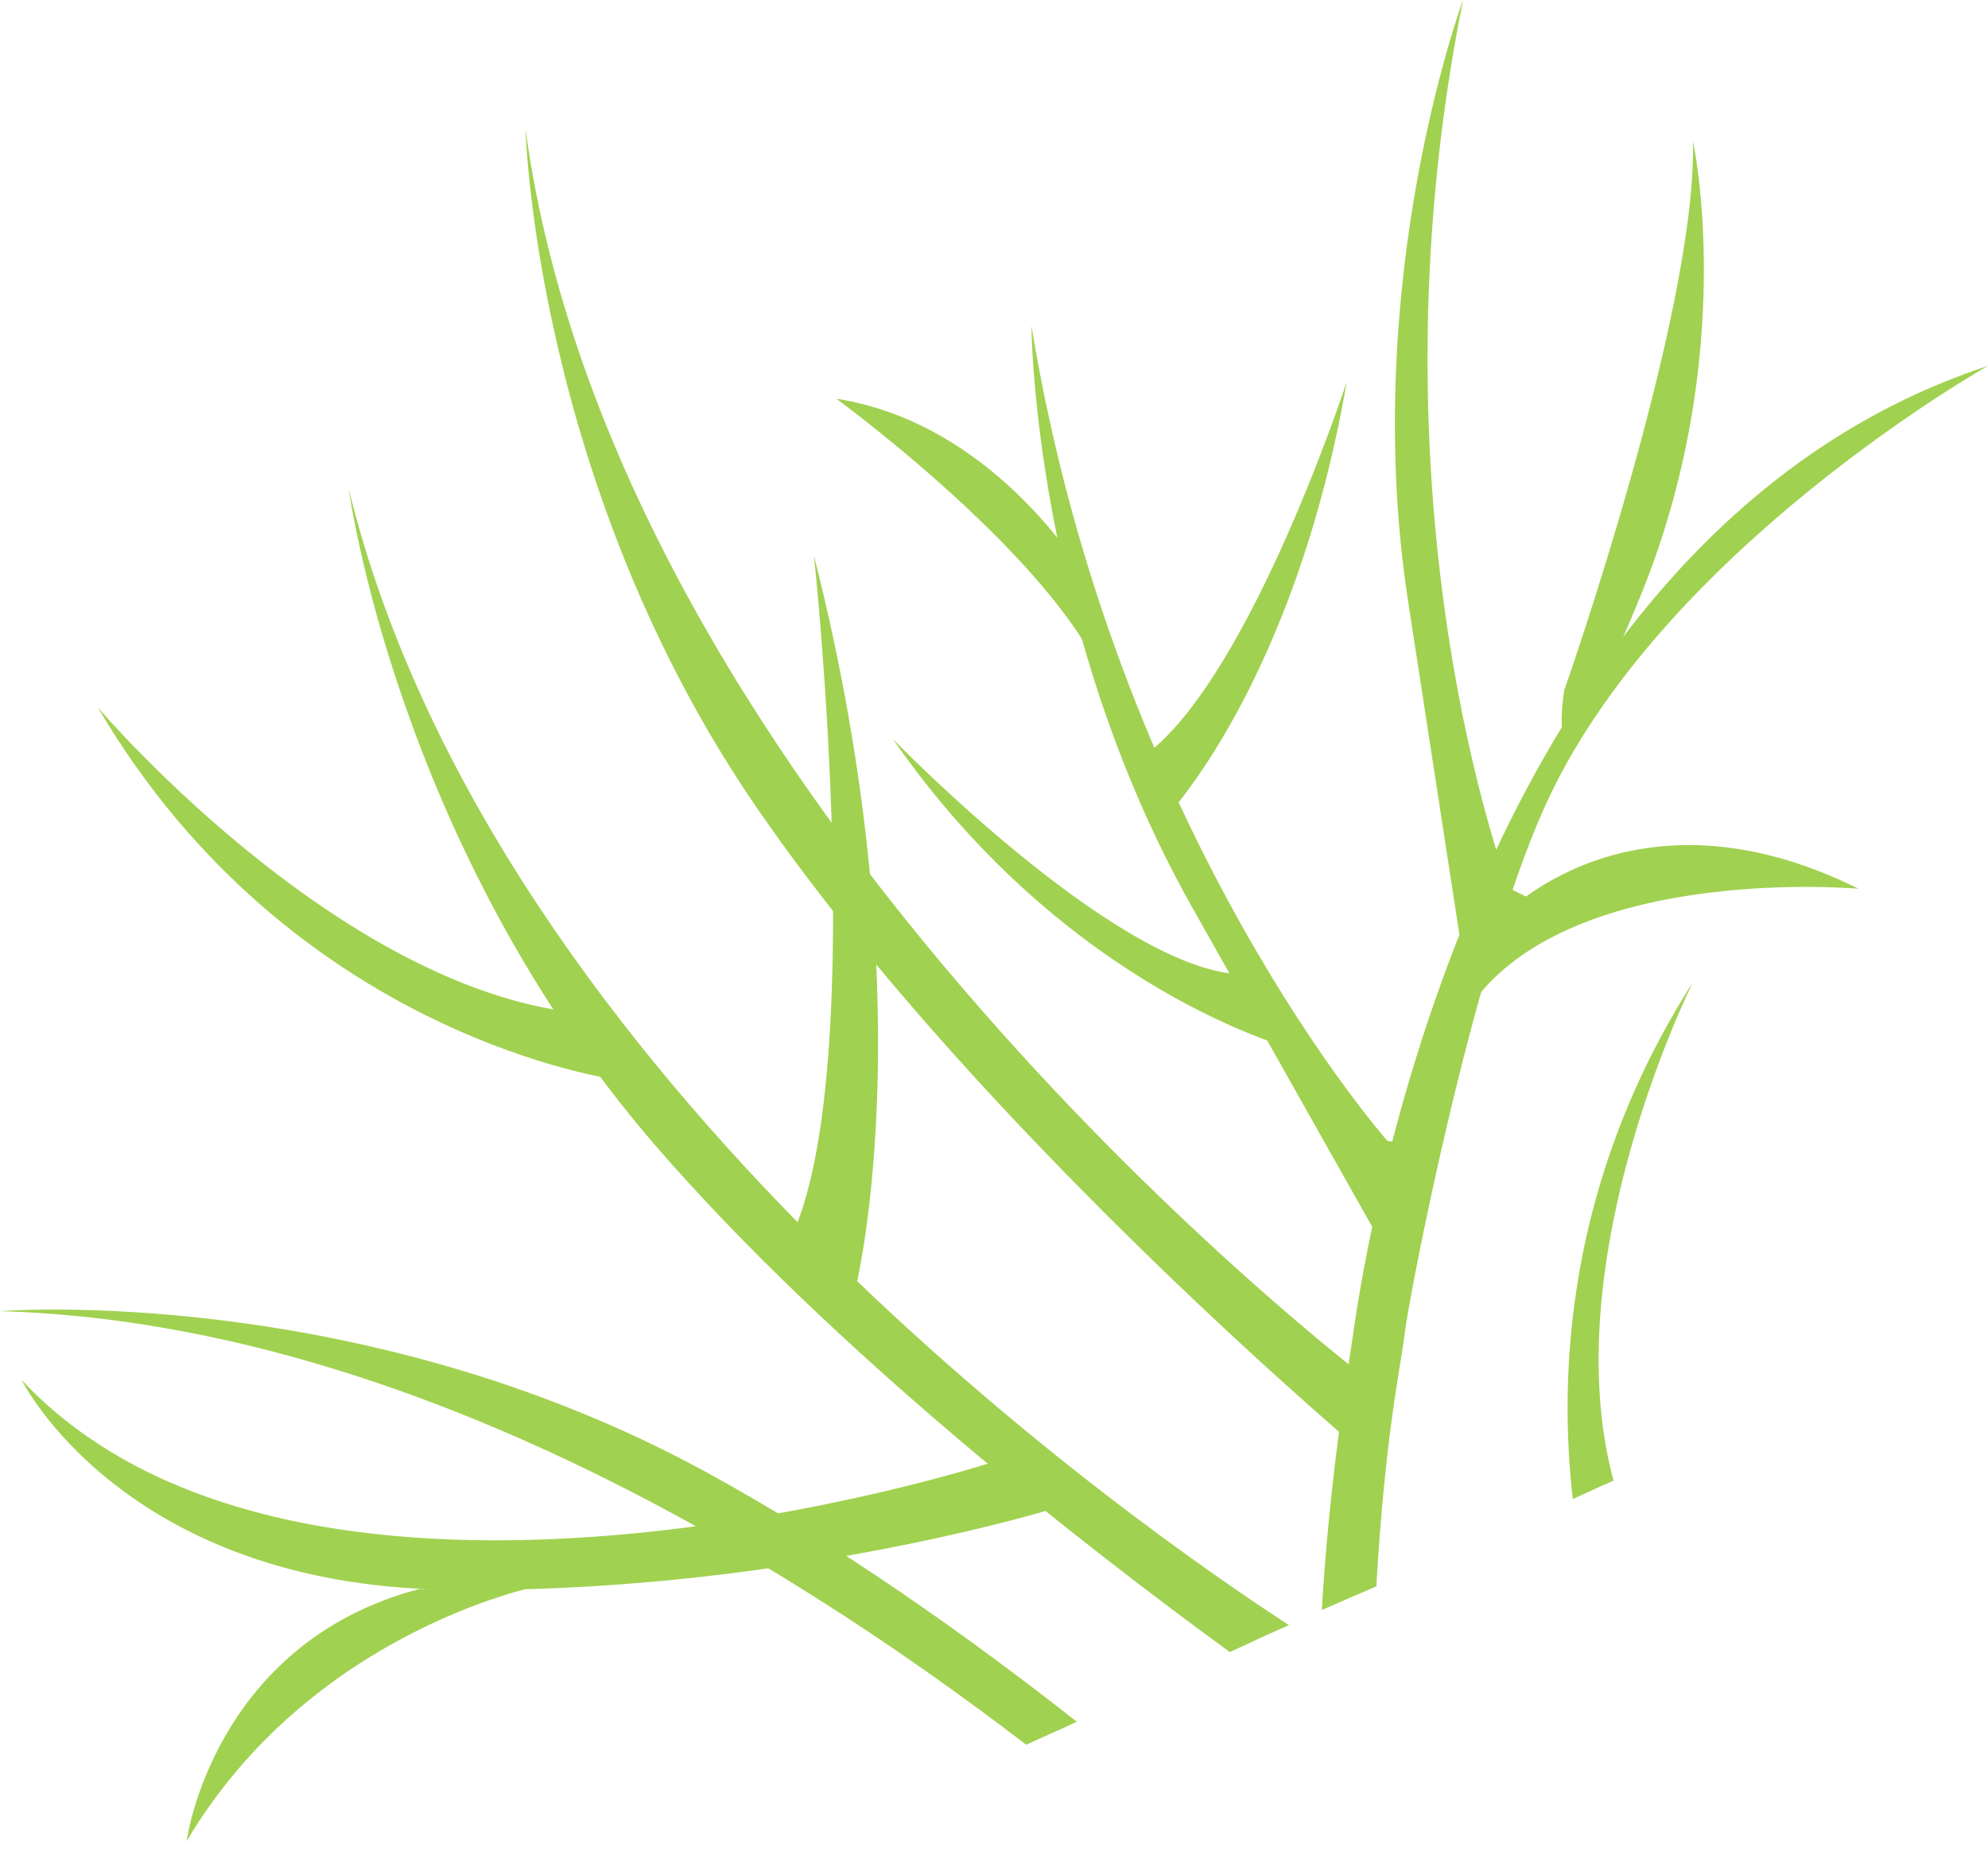 <?xml version="1.0" encoding="UTF-8"?> <svg xmlns="http://www.w3.org/2000/svg" width="102" height="95" viewBox="0 0 102 95" fill="none"> <path d="M63.101 84.775C64.112 84.303 65.123 83.831 66.134 83.393C58.719 78.573 25.348 55.483 17.898 25.112C17.898 25.112 20.325 43.348 33.573 58.719C42.741 69.337 55.887 79.516 63.101 84.775Z" fill="#A1D150"></path> <path d="M52.652 89.528C53.528 89.123 54.405 88.752 55.247 88.348C49.719 84 43.079 79.281 36.169 75.505C18.337 65.797 9.72458e-07 67.281 9.72458e-07 67.281C20.191 67.854 39.674 79.584 52.652 89.528Z" fill="#A1D150"></path> <path d="M26.965 6.64C26.965 6.64 27.437 25.044 38.999 41.696C50.561 58.382 70.482 75 70.482 75L70.145 70.752C70.179 70.786 31.718 41.595 26.965 6.64Z" fill="#A1D150"></path> <path d="M5.021 36.302C14.999 53.291 31.718 55.415 31.718 55.415L31.651 52.078C18.538 52.212 5.021 36.302 5.021 36.302Z" fill="#A1D150"></path> <path d="M41.763 28.515C41.763 28.515 44.73 56.021 40.348 63.976L43.988 65.729C43.954 65.695 47.528 51.201 41.763 28.515Z" fill="#A1D150"></path> <path d="M53.664 77.527L50.698 75.1C50.698 75.1 15.709 86.359 1.113 70.819C1.113 70.819 6.304 81.302 22.889 81.572C39.405 81.842 53.664 77.527 53.664 77.527Z" fill="#A1D150"></path> <path d="M27.539 81.404L21.505 81.539C10.921 84.337 9.572 94.483 9.572 94.483C15.943 83.73 27.539 81.404 27.539 81.404Z" fill="#A1D150"></path> <path d="M71.19 58.55C71.19 58.55 57.202 42.775 52.921 16.719C52.921 16.719 52.988 32.022 61.145 46.517C69.303 61.011 71.595 65.056 71.595 65.056L72.269 58.651L71.19 58.55Z" fill="#A1D150"></path> <path d="M77.426 45.574C77.426 45.574 69.875 25.888 75.066 0C75.066 0 69.74 14.36 72.235 30.776C74.763 47.191 75.471 51.809 75.471 51.809L78.37 46.045L77.426 45.574Z" fill="#A1D150"></path> <path d="M82.787 75.978C79.719 64.618 86.866 50.393 86.866 50.393C80.259 60.742 79.989 70.787 80.697 76.921C81.371 76.618 82.079 76.281 82.787 75.978Z" fill="#A1D150"></path> <path d="M70.618 81.403C71.056 73.651 71.899 69.943 72.068 68.46C72.303 66.471 75.506 49.785 79.214 41.493C85.112 28.28 102 18.774 102 18.774C74.731 27.741 69.742 66.302 69.371 68.83C69.101 70.651 68.191 76.213 67.82 82.617C68.731 82.213 69.674 81.808 70.618 81.403Z" fill="#A1D150"></path> <path d="M84.133 30.673C89.257 18.201 86.864 7.246 86.864 7.246C87.066 16.078 80.257 35.426 80.257 35.426C80.257 35.426 79.01 43.145 84.133 30.673Z" fill="#A1D150"></path> <path d="M77.023 47.089L75.776 51.168C81.169 44.325 95.36 45.606 95.36 45.606C83.697 39.808 77.023 47.089 77.023 47.089Z" fill="#A1D150"></path> <path d="M42.909 20.459C42.909 20.459 55.887 29.931 57.1 36.403L55.887 29.931C55.887 29.931 51.303 21.774 42.909 20.459Z" fill="#A1D150"></path> <path d="M58.113 39.168L59.764 42C59.764 42 66.405 35.157 69.101 19.584C69.101 19.584 63.742 36 58.113 39.168Z" fill="#A1D150"></path> <path d="M45.81 37.921C54.844 50.932 66.473 53.864 66.473 53.864L63.473 49.988C57.035 49.516 45.81 37.921 45.81 37.921Z" fill="#A1D150"></path> </svg> 